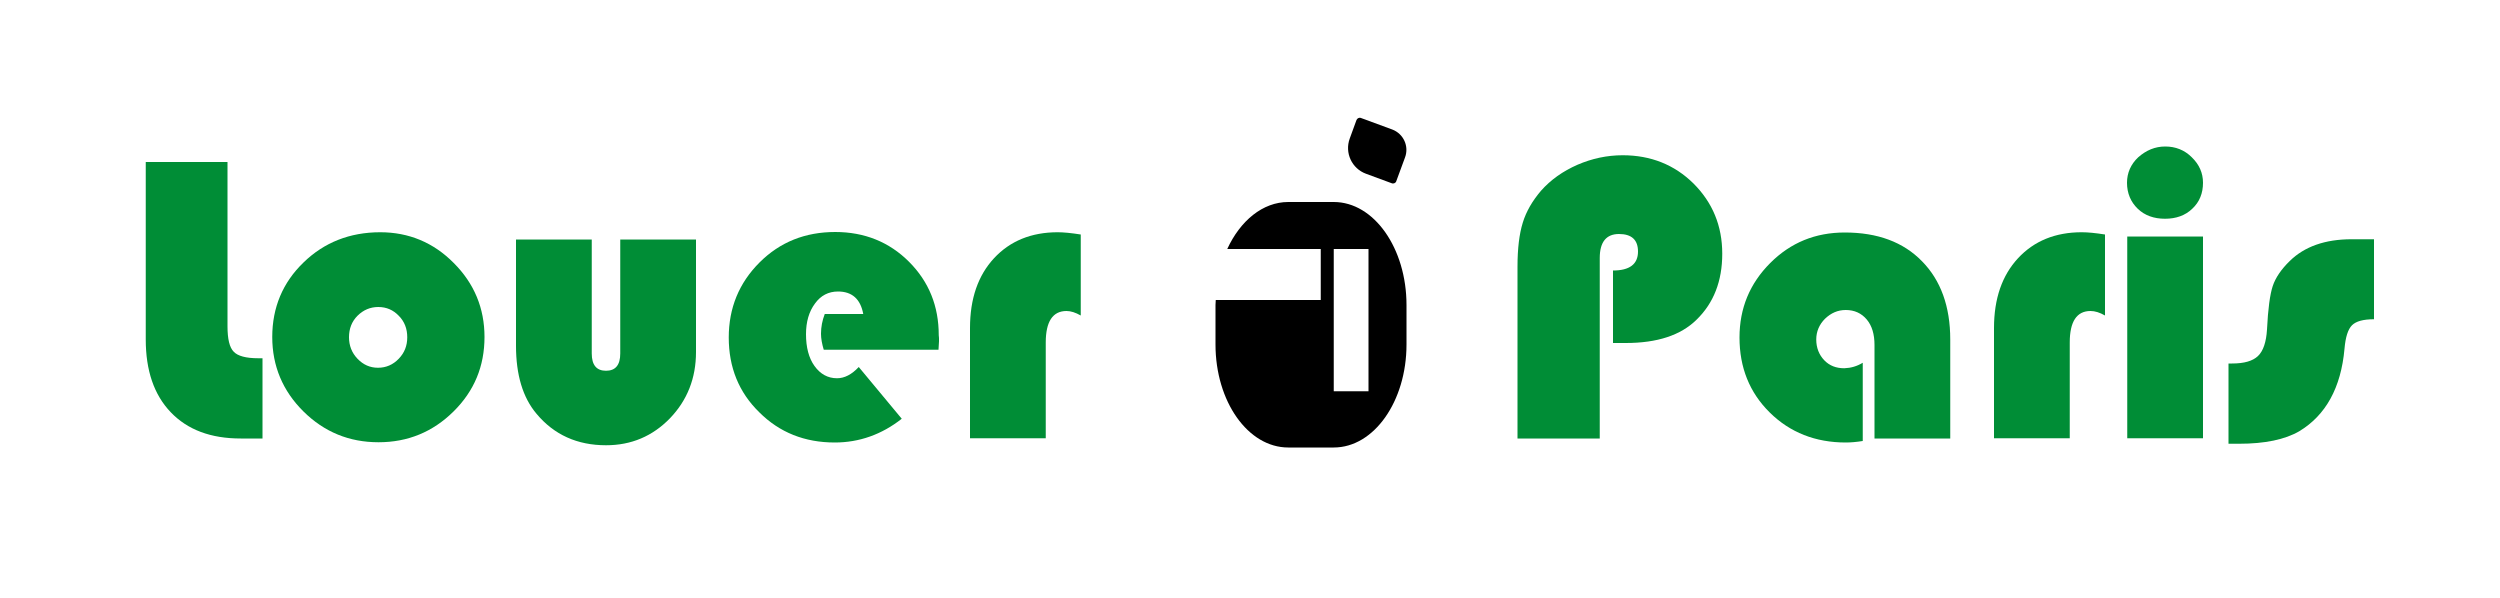 <?xml version="1.0" encoding="utf-8"?>
<!-- Generator: Adobe Illustrator 24.3.0, SVG Export Plug-In . SVG Version: 6.00 Build 0)  -->
<svg version="1.1" id="Calque_1" xmlns="http://www.w3.org/2000/svg" xmlns:xlink="http://www.w3.org/1999/xlink" x="0px" y="0px"
	 viewBox="0 0 1000 239.2" style="enable-background:new 0 0 1000 239.2;" xml:space="preserve">
<style type="text/css">
	.st0{fill:#008D36;}
</style>
<path d="M556.7,73.3l-10.3-3.8c-5.7-2.1-8.6-8.4-6.5-14.1l2.7-7.4c0.3-0.7,1.1-1.1,1.8-0.8l12.5,4.6c4.5,1.7,6.8,6.7,5.1,11.2
	l-3.5,9.5C558.3,73.2,557.4,73.6,556.7,73.3z"/>
<g>
	<g>
		<path class="st0" d="M58.1,64.8H91v65.7c0,5.1,0.8,8.5,2.5,10.2c1.6,1.7,4.9,2.6,9.8,2.6h1.7v32.1h-8.7c-12,0-21.3-3.5-28-10.5
			c-6.7-7-10-16.7-10-29.1V64.8z"/>
		<path class="st0" d="M152.1,92.9c11.4,0,21.3,4.1,29.4,12.3c8.2,8.2,12.3,18.1,12.3,29.6c0,11.7-4.1,21.6-12.4,29.8
			c-8.3,8.2-18.3,12.3-30,12.3c-11.7,0-21.7-4.1-30-12.3c-8.3-8.2-12.5-18.2-12.5-29.8c0-11.8,4.2-21.8,12.5-29.8
			C129.6,97,139.9,92.9,152.1,92.9z M151.3,122.8c-3.2,0-6,1.2-8.3,3.5c-2.3,2.3-3.4,5.2-3.4,8.6c0,3.3,1.1,6.2,3.4,8.6
			c2.3,2.4,5,3.6,8.2,3.6c3.2,0,6-1.2,8.3-3.6c2.3-2.4,3.4-5.2,3.4-8.6c0-3.4-1.1-6.3-3.4-8.6C157.3,124,154.6,122.8,151.3,122.8z"
			/>
		<path class="st0" d="M206.4,95.8h30.3v45.6c0,4.6,1.9,6.9,5.7,6.9c3.8,0,5.7-2.3,5.7-6.9V95.8h30.3v45c0,10.5-3.5,19.3-10.4,26.5
			c-7,7.2-15.5,10.8-25.6,10.8c-11.5,0-20.8-4.2-27.8-12.6c-5.5-6.5-8.2-15.6-8.2-27.2V95.8z"/>
		<path class="st0" d="M375.4,139.9h-45.9c-0.7-2.3-1.1-4.5-1.1-6.4c0-2.7,0.5-5.3,1.5-7.9h15.4c-1.1-6-4.5-9-10.1-9
			c-3.8,0-6.9,1.6-9.2,4.8c-2.4,3.2-3.6,7.3-3.6,12.3c0,5.2,1.1,9.5,3.4,12.7c2.3,3.2,5.3,4.9,9,4.9c3,0,5.9-1.5,8.7-4.5l17.2,20.7
			c-8,6.3-17,9.5-26.8,9.5c-12,0-22.1-4-30.2-12.1c-8.2-8-12.2-18-12.2-29.9c0-11.8,4.1-21.8,12.3-30c8.2-8.2,18.3-12.2,30.3-12.2
			c11.7,0,21.6,4,29.5,11.9c8,8,11.9,17.8,11.9,29.4C375.7,135.4,375.6,137.3,375.4,139.9z"/>
		<path class="st0" d="M432.3,93.8v32.4c-2.1-1.2-4-1.8-5.7-1.8c-5.5,0-8.3,4.2-8.3,12.6v38.3H388v-44.1c0-11.7,3.2-21,9.6-27.9
			c6.4-6.9,14.9-10.4,25.5-10.4C425.4,92.9,428.5,93.2,432.3,93.8z"/>
		<path class="st0" d="M645.2,137.2v-29c6.6,0,10-2.5,10-7.6c0-4.6-2.5-7-7.6-7c-5.1,0-7.7,3.2-7.7,9.6v72.2H607v-68.8
			c0-7.1,0.7-13,2.1-17.5c1.4-4.6,3.9-8.8,7.3-12.8c3.9-4.4,8.7-7.8,14.6-10.4c5.8-2.5,11.8-3.8,18.1-3.8c11.2,0,20.7,3.8,28.3,11.3
			c7.6,7.6,11.5,16.9,11.5,28.1c0,10.9-3.4,19.7-10.3,26.4c-6.3,6.2-15.7,9.3-28.3,9.3L645.2,137.2z"/>
		<path class="st0" d="M745.1,145.1v31.3c-2.5,0.4-4.8,0.6-6.8,0.6c-12.1,0-22.3-4-30.4-12c-8.1-8-12.1-18-12.1-30
			c0-11.7,4.1-21.6,12.3-29.8c8.2-8.2,18.1-12.2,29.8-12.2c13.1,0,23.4,3.8,30.9,11.5c7.5,7.6,11.3,18.1,11.3,31.3v39.6h-30.3V138
			c0-4.3-1-7.7-3.1-10.2c-2.1-2.5-4.9-3.8-8.4-3.8c-3.2,0-5.9,1.2-8.3,3.5c-2.3,2.3-3.5,5.1-3.5,8.3c0,3.3,1.1,6.1,3.2,8.3
			s4.8,3.2,8,3.2C740.4,147.2,742.8,146.5,745.1,145.1z"/>
		<path class="st0" d="M842,93.8v32.4c-2.1-1.2-4-1.8-5.8-1.8c-5.5,0-8.3,4.2-8.3,12.6v38.3h-30.3v-44.1c0-11.7,3.2-21,9.6-27.9
			c6.4-6.9,14.9-10.4,25.5-10.4C835.2,92.9,838.2,93.2,842,93.8z"/>
		<path class="st0" d="M881.2,94.6v80.7h-30.3V94.6H881.2z M866.1,58.6c4.1,0,7.7,1.4,10.6,4.3c3,2.9,4.5,6.3,4.5,10.2
			c0,4.2-1.4,7.7-4.3,10.4c-2.8,2.7-6.5,4-10.9,4c-4.4,0-8.1-1.3-10.9-4c-2.8-2.7-4.3-6.2-4.3-10.4c0-3.9,1.5-7.4,4.5-10.2
			C858.5,60.1,862,58.6,866.1,58.6z"/>
		<path class="st0" d="M949.6,95.8v31.9c-4.3,0-7.2,0.8-8.8,2.4c-1.6,1.6-2.6,4.7-3,9.4c-1.4,15.6-7.5,26.6-18.1,33
			c-5.7,3.3-13.7,5-24.1,5h-4.2v-32.1h1.4c4.9,0,8.3-1,10.4-3c2.1-2,3.3-5.6,3.6-10.6c0.4-8.3,1.2-14.1,2.3-17.4
			c1.1-3.3,3.4-6.7,6.8-10c5.9-5.8,14.2-8.7,24.7-8.7H949.6z"/>
	</g>
	<path d="M533.5,80.8h-18.2c-10.2,0-19.2,7.5-24.4,18.8h37.4V120h-42c0,0.7-0.1,1.3-0.1,2v15.8c0,22.8,13,41.2,29.1,41.2h18.2
		c16.1,0,29.1-18.5,29.1-41.2v-15.8C562.6,99.3,549.6,80.8,533.5,80.8z M547.4,156.5h-13.9V99.6h13.9V156.5z"/>
</g>
<g>
</g>
<g>
</g>
<g>
</g>
<g>
</g>
<g>
</g>
<g>
</g>
</svg>
